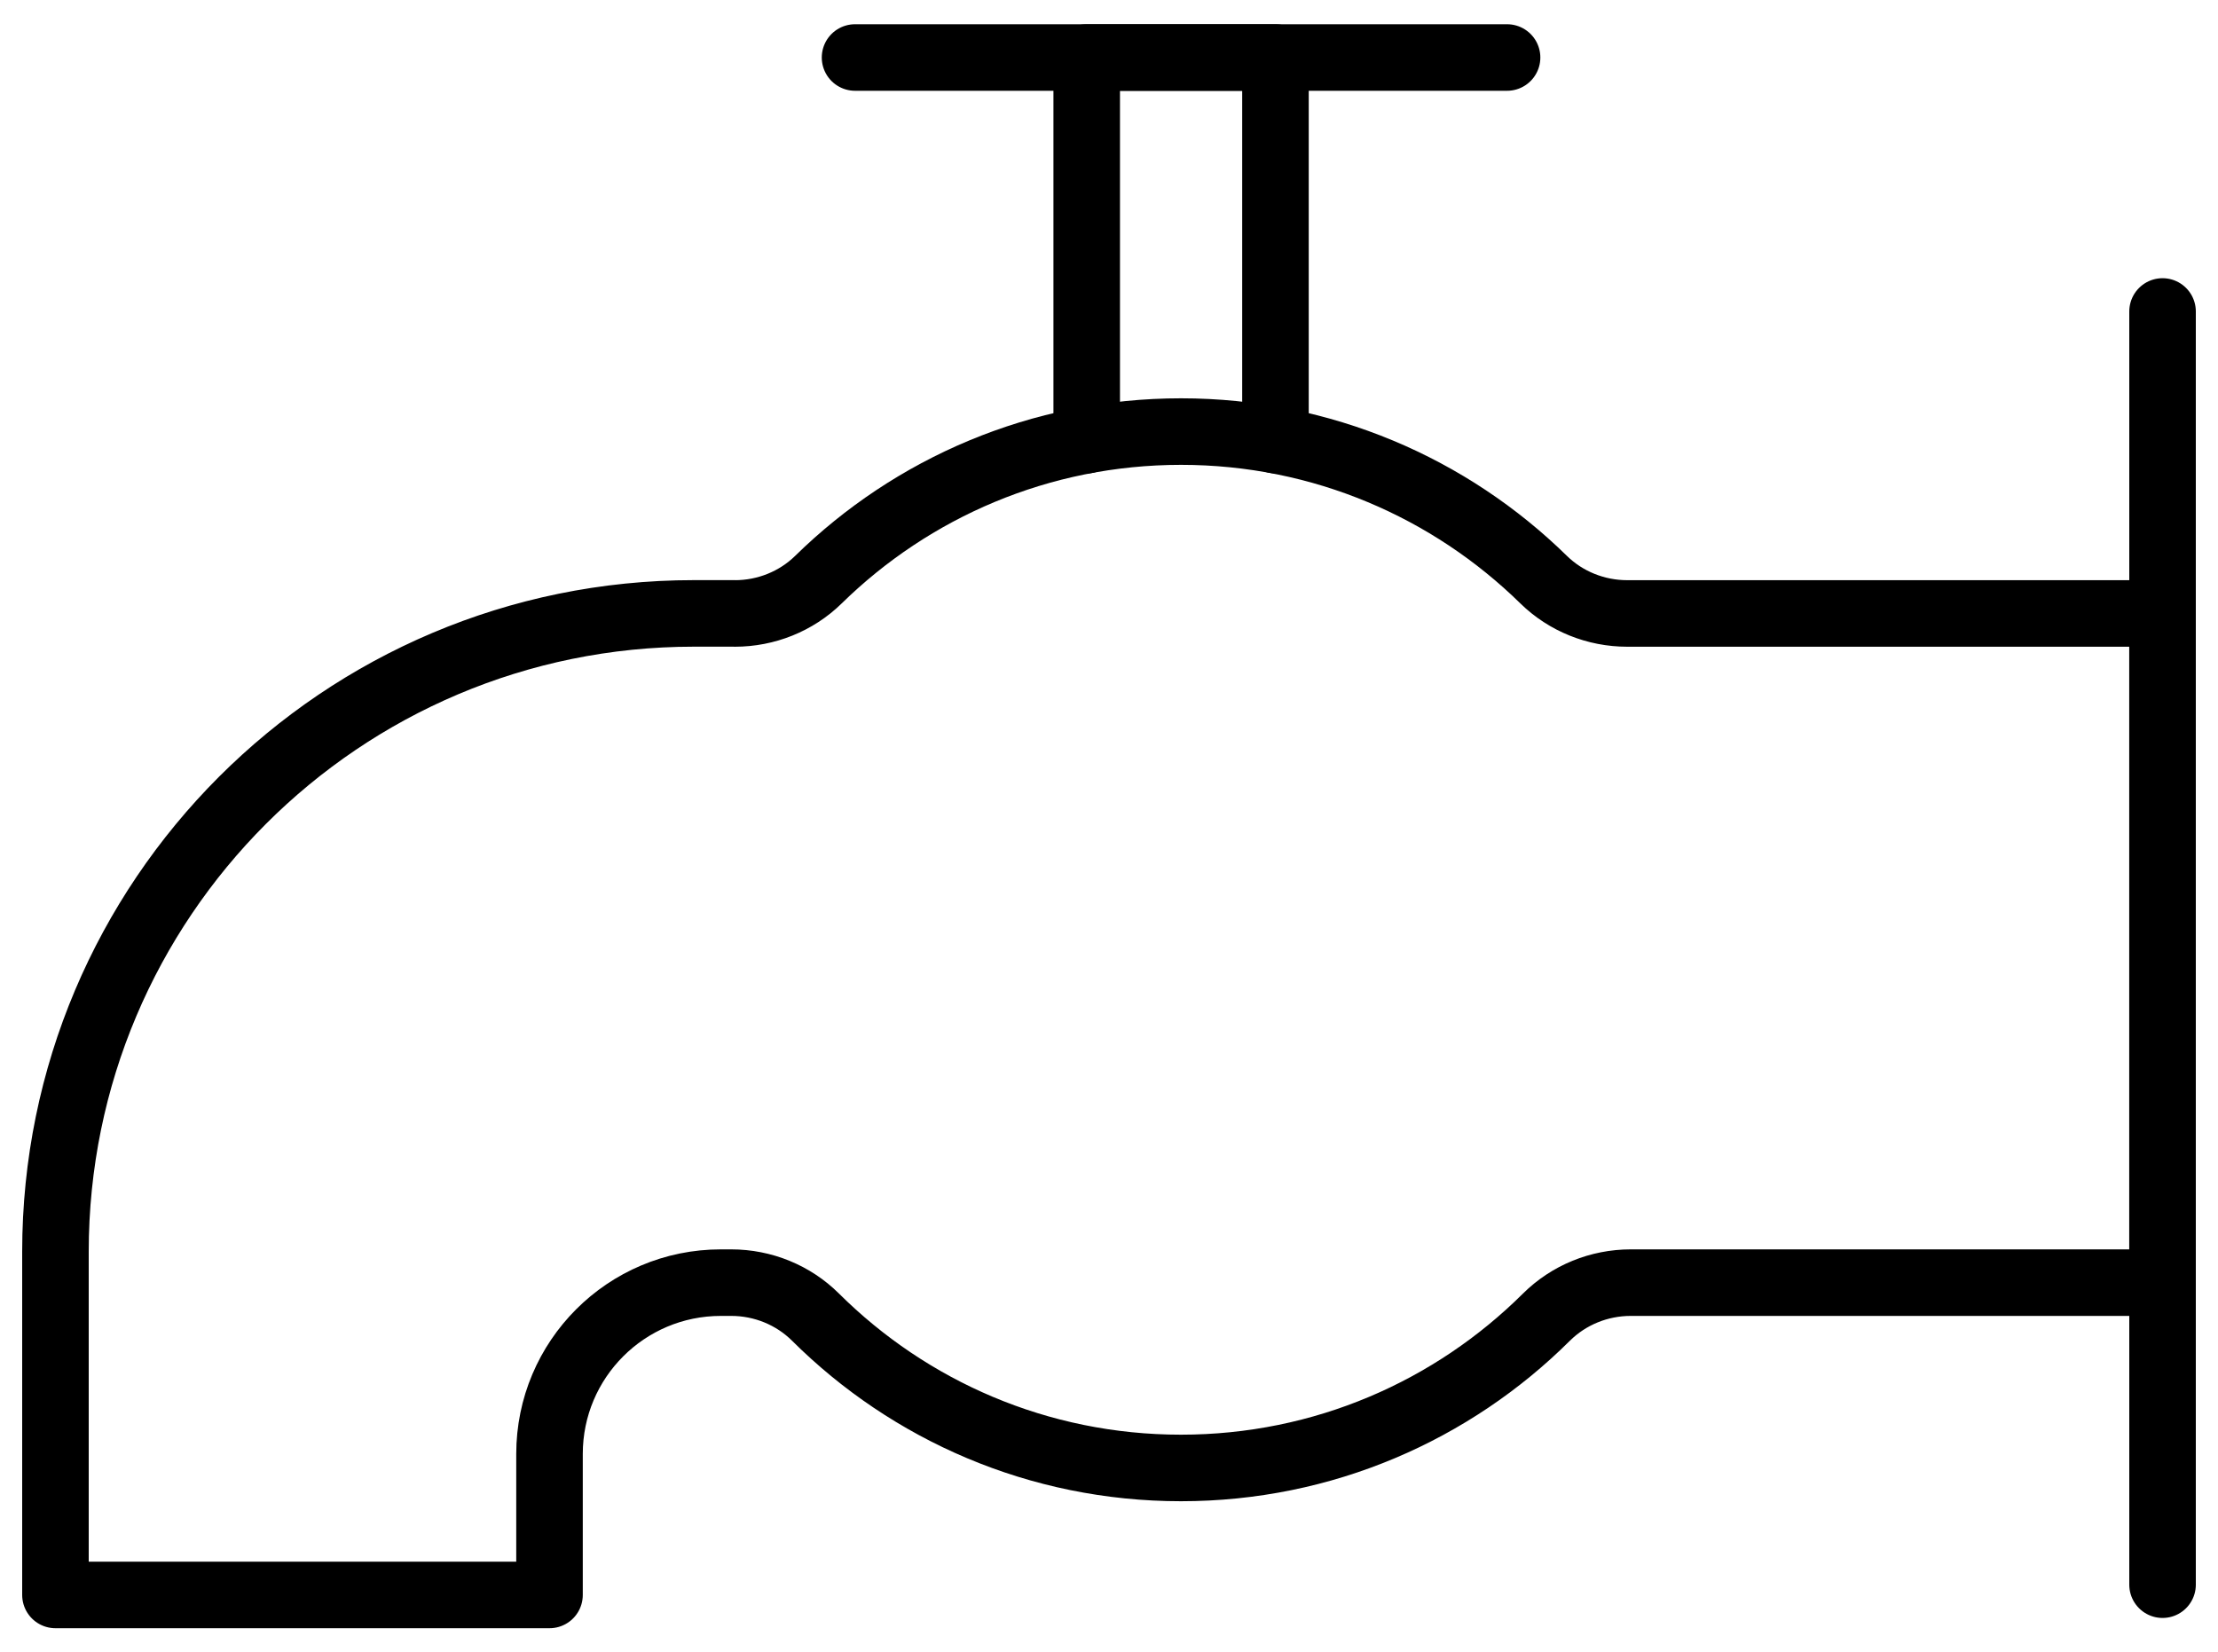 <?xml version="1.0" encoding="UTF-8"?><svg id="Calque_1" xmlns="http://www.w3.org/2000/svg" viewBox="0 0 400 298"><defs><style>.cls-1{fill:none;stroke:#000;stroke-linecap:round;stroke-linejoin:round;stroke-width:12px;}</style></defs><path class="cls-1" d="M132.52,110.63c5.63,0,11.07-2.17,15.09-6.11,16.85-16.51,39.93-26.69,65.38-26.69s48.53,10.18,65.38,26.69c4.02,3.94,9.46,6.11,15.09,6.11h96.53v120.68h-95.9c-5.69,0-11.17,2.22-15.21,6.23-16.9,16.8-40.18,27.19-65.9,27.19s-49-10.39-65.9-27.19c-4.03-4.01-9.52-6.23-15.21-6.23h-1.87c-17.07,0-30.9,13.83-30.9,30.9v25.42H10v-61.89c0-31.79,12.89-60.56,33.72-81.4,20.83-20.83,49.61-33.72,81.4-33.72h7.41Z"/><line class="cls-1" x1="390" y1="56.17" x2="390" y2="285.78"/><polyline class="cls-1" points="230.02 79.37 230.02 10.37 195.98 10.37 195.98 79.37"/><line class="cls-1" x1="154.2" y1="10.37" x2="271.79" y2="10.37"/></svg>